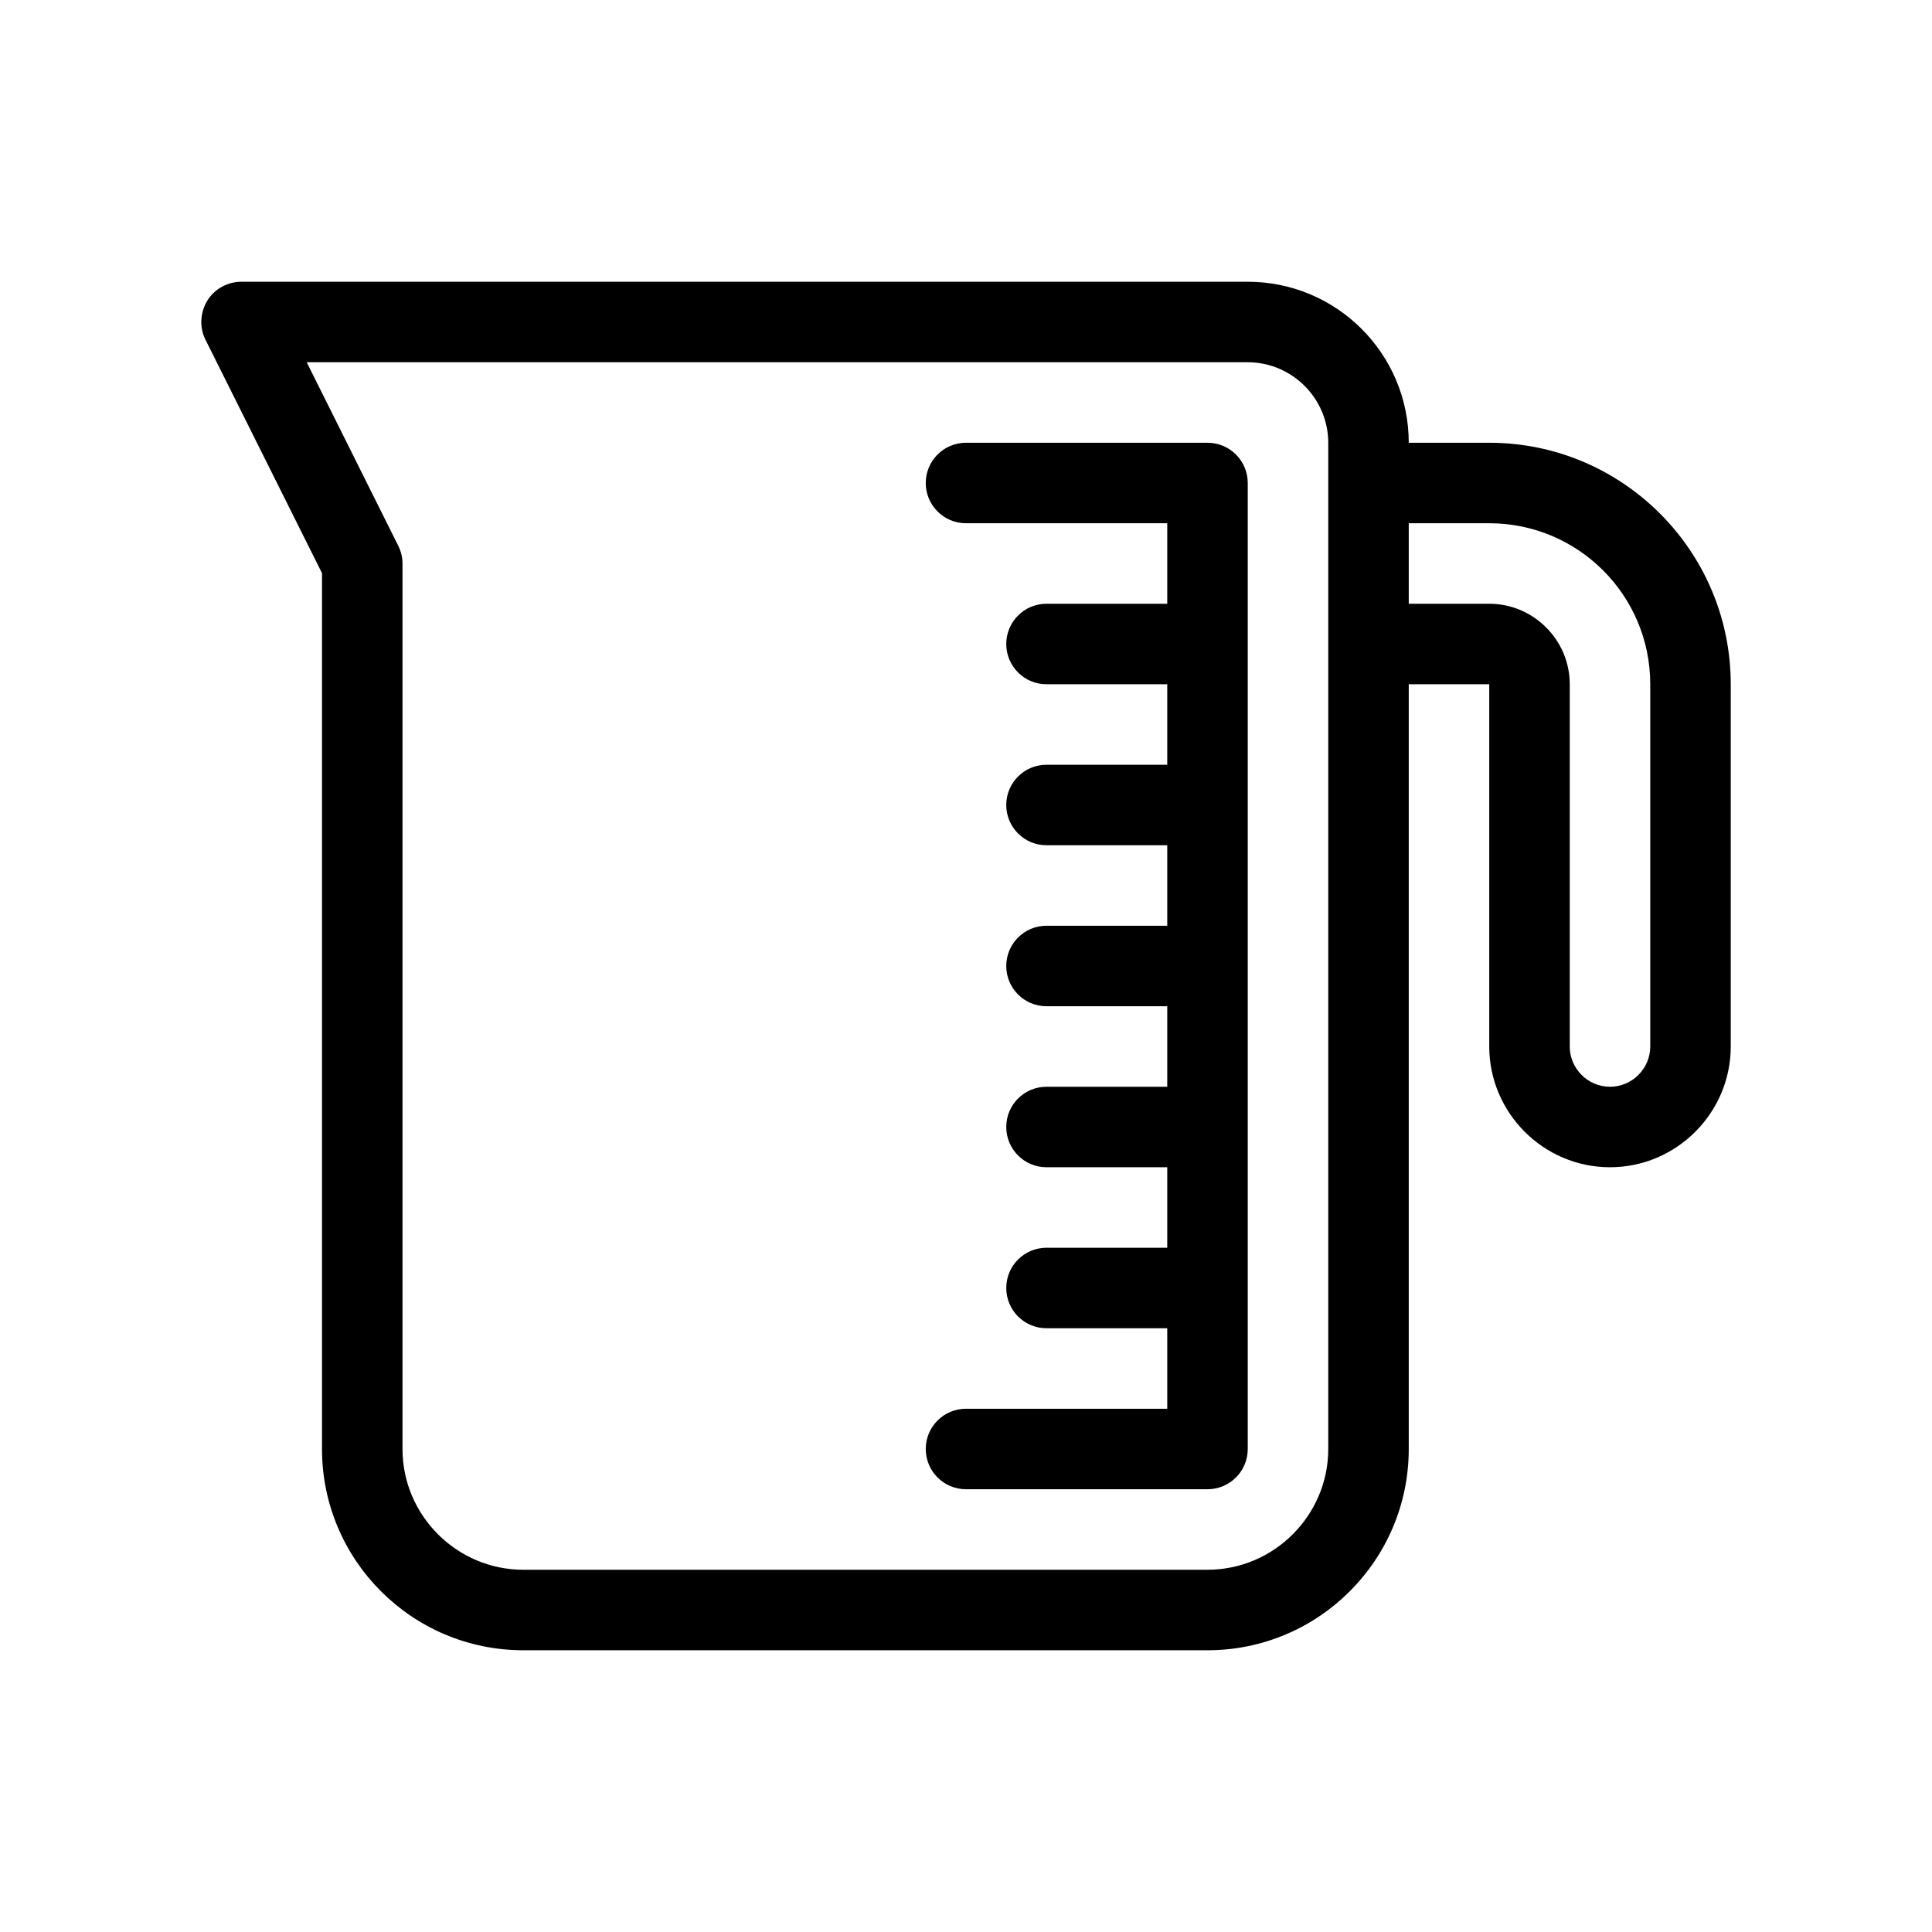 <?xml version="1.0" encoding="iso-8859-1"?>
<!-- Generator: Adobe Illustrator 28.7.6, SVG Export Plug-In . SVG Version: 9.03 Build 56771)  -->
<svg version="1.1" id="Layer_1" xmlns="http://www.w3.org/2000/svg" xmlns:xlink="http://www.w3.org/1999/xlink" x="0px" y="0px"
	 viewBox="0 0 48 48" style="enable-background:new 0 0 48 48;" xml:space="preserve">
<g>
	<g id="Outline">
		<g>
			<path style="#5f2400;" d="M37,11h-2c0-2.21-1.79-4-4-4H6C5.65,7,5.33,7.18,5.15,7.47c-0.18,0.3-0.2,0.67-0.04,0.98L8,14.24
				V36c0,2.76,2.24,5,5,5h17c2.76,0,5-2.24,5-5V17h2v9c0,1.65,1.35,3,3,3s3-1.35,3-3v-9C43,13.69,40.31,11,37,11z M33,36
				c0,1.65-1.35,3-3,3H13c-1.65,0-3-1.35-3-3V14c0-0.16-0.04-0.31-0.11-0.45L7.62,9H31c1.1,0,2,0.9,2,2L33,36L33,36z M41,26
				c0,0.55-0.45,1-1,1s-1-0.45-1-1v-9c0-1.1-0.9-2-2-2h-2v-2h2c2.21,0,4,1.79,4,4V26z"/>
			<path style="#5f2400;" d="M30,11h-6c-0.553,0-1,0.448-1,1s0.447,1,1,1h5v2h-3c-0.553,0-1,0.448-1,1s0.447,1,1,1h3v2h-3
				c-0.553,0-1,0.448-1,1s0.447,1,1,1h3v2h-3c-0.553,0-1,0.448-1,1s0.447,1,1,1h3v2h-3c-0.553,0-1,0.448-1,1s0.447,1,1,1h3v2h-3
				c-0.553,0-1,0.448-1,1s0.447,1,1,1h3v2h-5c-0.553,0-1,0.448-1,1s0.447,1,1,1h6c0.553,0,1-0.448,1-1V12C31,11.448,30.553,11,30,11
				z"/>
		</g>
	</g>
</g>
</svg>
